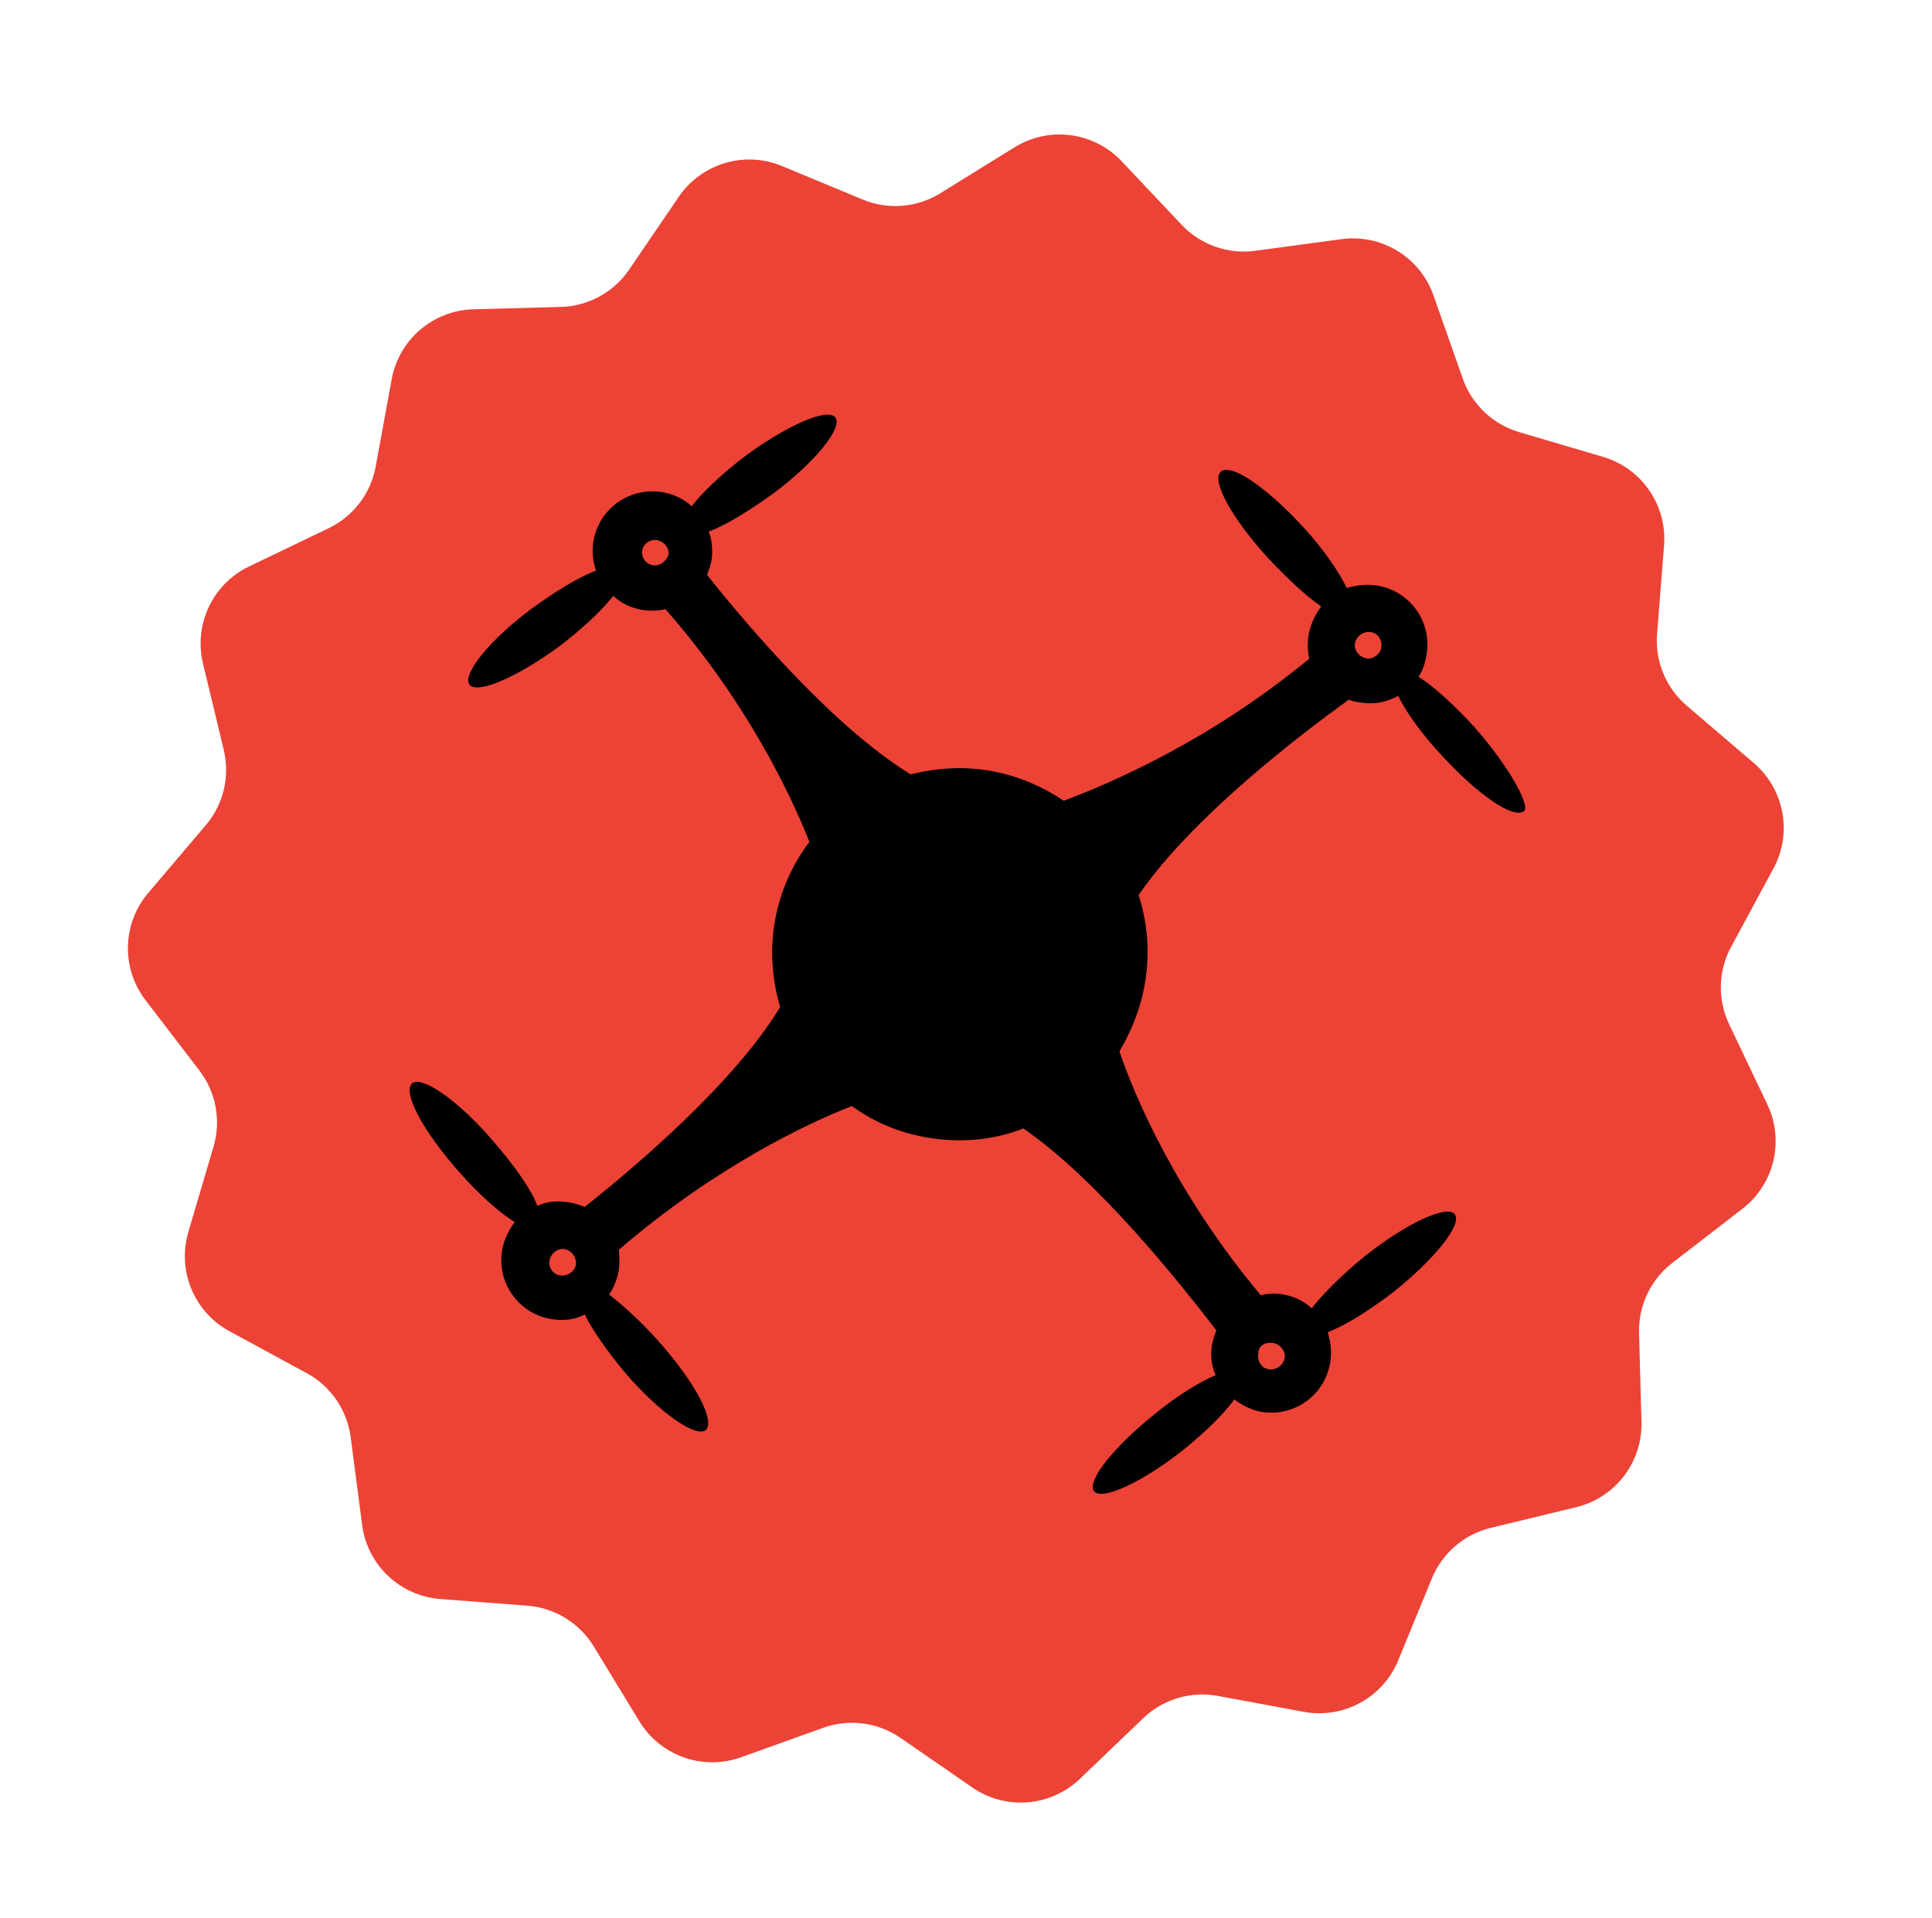 <svg width="141" height="140" viewBox="0 0 141 140" fill="none" xmlns="http://www.w3.org/2000/svg">
<g id="Group 12305">
<g id="Clip path group">
<mask id="mask0_575_5364" style="mask-type:luminance" maskUnits="userSpaceOnUse" x="0" y="0" width="141" height="140">
<g id="clip0_103_15">
<path id="Vector" d="M140.161 16.146L16.579 0L0.432 123.583L124.015 139.729L140.161 16.146Z" fill="white"/>
</g>
</mask>
<g mask="url(#mask0_575_5364)">
<g id="Group">
<path id="Vector_2" d="M74.048 10.748C76.564 9.191 79.828 9.617 81.859 11.769L86.238 16.407C87.617 17.867 89.614 18.573 91.602 18.305L97.908 17.454C100.836 17.059 103.638 18.775 104.619 21.562L106.753 27.628C107.418 29.517 108.948 30.97 110.867 31.537L116.997 33.346C119.821 34.18 121.676 36.877 121.445 39.813L120.935 46.276C120.779 48.263 121.583 50.205 123.098 51.501L127.996 55.691C130.227 57.599 130.824 60.806 129.428 63.389L126.338 69.109C125.392 70.858 125.339 72.954 126.193 74.75L128.984 80.611C130.245 83.26 129.488 86.43 127.165 88.223L122.042 92.178C120.467 93.395 119.567 95.29 119.621 97.28L119.797 103.776C119.876 106.714 117.891 109.308 115.035 110.001L108.798 111.511C106.856 111.982 105.258 113.354 104.5 115.201L102.046 121.177C100.926 123.906 98.046 125.476 95.145 124.938L88.881 123.776C86.91 123.411 84.883 124.016 83.435 125.402L78.81 129.83C76.674 131.876 73.394 132.138 70.96 130.458L65.722 126.841C64.07 125.701 61.968 125.427 60.078 126.104L54.087 128.253C51.303 129.252 48.201 128.156 46.662 125.63L43.33 120.162C42.287 118.45 40.483 117.345 38.484 117.192L32.132 116.705C29.191 116.48 26.81 114.223 26.429 111.297L25.593 104.892C25.335 102.911 24.143 101.175 22.388 100.222L16.748 97.16C14.165 95.756 12.913 92.739 13.745 89.919L15.584 83.687C16.148 81.778 15.765 79.715 14.555 78.135L10.619 72.996C8.836 70.666 8.918 67.408 10.818 65.172L15.02 60.225C16.308 58.709 16.795 56.67 16.331 54.736L14.813 48.414C14.128 45.56 15.528 42.614 18.175 41.343L23.986 38.552C25.783 37.689 27.058 36.018 27.418 34.057L28.586 27.68C29.116 24.784 31.602 22.654 34.546 22.574L40.934 22.4C42.935 22.346 44.788 21.334 45.914 19.68L49.536 14.365C51.2 11.924 54.349 10.986 57.077 12.12L62.952 14.561C64.806 15.332 66.917 15.162 68.624 14.106L74.048 10.748Z" fill="#EC4336"/>
</g>
</g>
</g>
<path id="Vector_3" d="M107.551 53.004C106.074 51.409 104.653 50.102 103.528 49.394C103.877 48.879 104.053 48.247 104.137 47.604C104.449 45.215 102.768 43.032 100.374 42.719C99.638 42.623 98.969 42.723 98.288 42.914C97.697 41.715 96.6 40.077 95.124 38.481C92.502 35.615 89.84 33.772 89.099 34.423C88.36 35.074 89.956 37.9 92.578 40.766C93.975 42.257 95.395 43.564 96.427 44.26C95.976 44.855 95.592 45.647 95.484 46.474C95.412 47.025 95.432 47.588 95.556 48.072C88.212 54.123 80.975 57.196 77.629 58.442C75.908 57.282 73.863 56.454 71.745 56.178C69.904 55.937 68.2 56.088 66.459 56.515C60.823 53.068 54.496 45.605 51.601 41.955C51.741 41.6 51.882 41.244 51.942 40.785C52.038 40.05 51.937 39.382 51.733 38.794C53.015 38.308 54.643 37.305 56.4 36.039C59.51 33.735 61.527 31.194 60.967 30.467C60.406 29.739 57.429 31.033 54.319 33.337C52.653 34.615 51.265 35.929 50.477 36.948C49.892 36.404 49.1 36.02 48.179 35.9C45.786 35.587 43.6 37.264 43.288 39.654C43.192 40.389 43.293 41.057 43.496 41.644C42.216 42.131 40.587 43.133 38.83 44.399C35.72 46.704 33.703 49.244 34.263 49.972C34.824 50.699 37.801 49.406 40.911 47.102C42.577 45.824 43.965 44.509 44.753 43.491C45.338 44.035 46.13 44.419 47.051 44.539C47.511 44.599 48.075 44.579 48.56 44.455C54.592 51.319 57.733 58.086 59.074 61.439C57.718 63.224 56.773 65.438 56.461 67.827C56.208 69.757 56.416 71.747 56.936 73.498C53.59 79.044 46.326 85.198 42.672 88.086C42.315 87.946 41.868 87.794 41.407 87.734C40.579 87.626 39.818 87.713 39.217 88.008C38.73 86.73 37.541 85.079 35.996 83.288C33.479 80.342 30.817 78.499 30.088 79.058C29.349 79.709 30.853 82.523 33.463 85.481C34.928 87.168 36.44 88.487 37.564 89.195C37.113 89.79 36.729 90.581 36.621 91.408C36.309 93.797 37.989 95.98 40.382 96.293C41.211 96.401 41.971 96.313 42.676 95.938C43.268 97.137 44.297 98.58 45.589 100.151C48.107 103.097 50.769 104.94 51.498 104.381C52.237 103.73 50.733 100.916 48.123 97.958C46.818 96.479 45.477 95.276 44.457 94.488C44.805 93.973 45.086 93.262 45.17 92.618C45.23 92.159 45.197 91.687 45.165 91.216C52.129 85.209 58.917 81.983 62.172 80.725C63.88 81.977 65.925 82.805 68.227 83.106C70.528 83.407 72.718 83.132 74.691 82.36C80.186 86.164 86.134 93.671 88.775 97.1C88.635 97.456 88.495 97.812 88.435 98.271C88.339 99.006 88.427 99.766 88.723 100.365C87.534 100.864 85.906 101.867 84.333 103.157C81.302 105.565 79.285 108.105 79.846 108.833C80.406 109.56 83.395 108.175 86.426 105.767C87.999 104.477 89.283 103.243 90.084 102.132C90.681 102.584 91.381 102.956 92.21 103.064C94.603 103.377 96.788 101.699 97.1 99.31C97.196 98.575 97.096 97.907 96.904 97.228C98.184 96.741 99.918 95.659 101.687 94.301C104.717 91.893 106.734 89.352 106.174 88.625C105.613 87.896 102.624 89.282 99.593 91.691C97.916 93.061 96.516 94.467 95.728 95.485C95.143 94.942 94.35 94.558 93.43 94.437C92.969 94.377 92.498 94.409 92.013 94.532C85.857 87.185 82.776 79.958 81.699 76.733C82.664 75.083 83.365 73.305 83.629 71.283C83.905 69.17 83.696 67.179 83.096 65.325C87.03 59.577 95.239 53.358 98.441 51.066C98.705 51.194 99.074 51.242 99.441 51.29C100.363 51.411 101.227 51.243 102.036 50.788C102.627 51.987 103.736 53.534 105.213 55.129C107.835 57.995 110.497 59.838 111.237 59.187C111.665 58.776 110.161 55.962 107.551 53.004ZM47.667 41.254C47.115 41.182 46.806 40.675 46.866 40.215C46.938 39.664 47.447 39.356 47.907 39.416C48.459 39.488 48.86 40.008 48.8 40.468C48.647 40.915 48.219 41.327 47.667 41.254ZM40.894 93.088C40.343 93.016 40.034 92.508 40.094 92.049C40.166 91.497 40.687 91.098 41.147 91.158C41.699 91.23 42.1 91.75 42.028 92.302C41.968 92.761 41.447 93.16 40.894 93.088ZM92.87 98.009C93.421 98.082 93.822 98.601 93.762 99.061C93.69 99.612 93.169 100.011 92.618 99.939C92.065 99.867 91.758 99.36 91.83 98.808C91.808 98.245 92.317 97.937 92.87 98.009ZM99.77 48.062C99.217 47.989 98.817 47.47 98.878 47.01C98.95 46.459 99.469 46.059 100.022 46.132C100.575 46.204 100.882 46.712 100.81 47.263C100.75 47.722 100.231 48.122 99.77 48.062Z" fill="black"/>
</g>
</svg>
